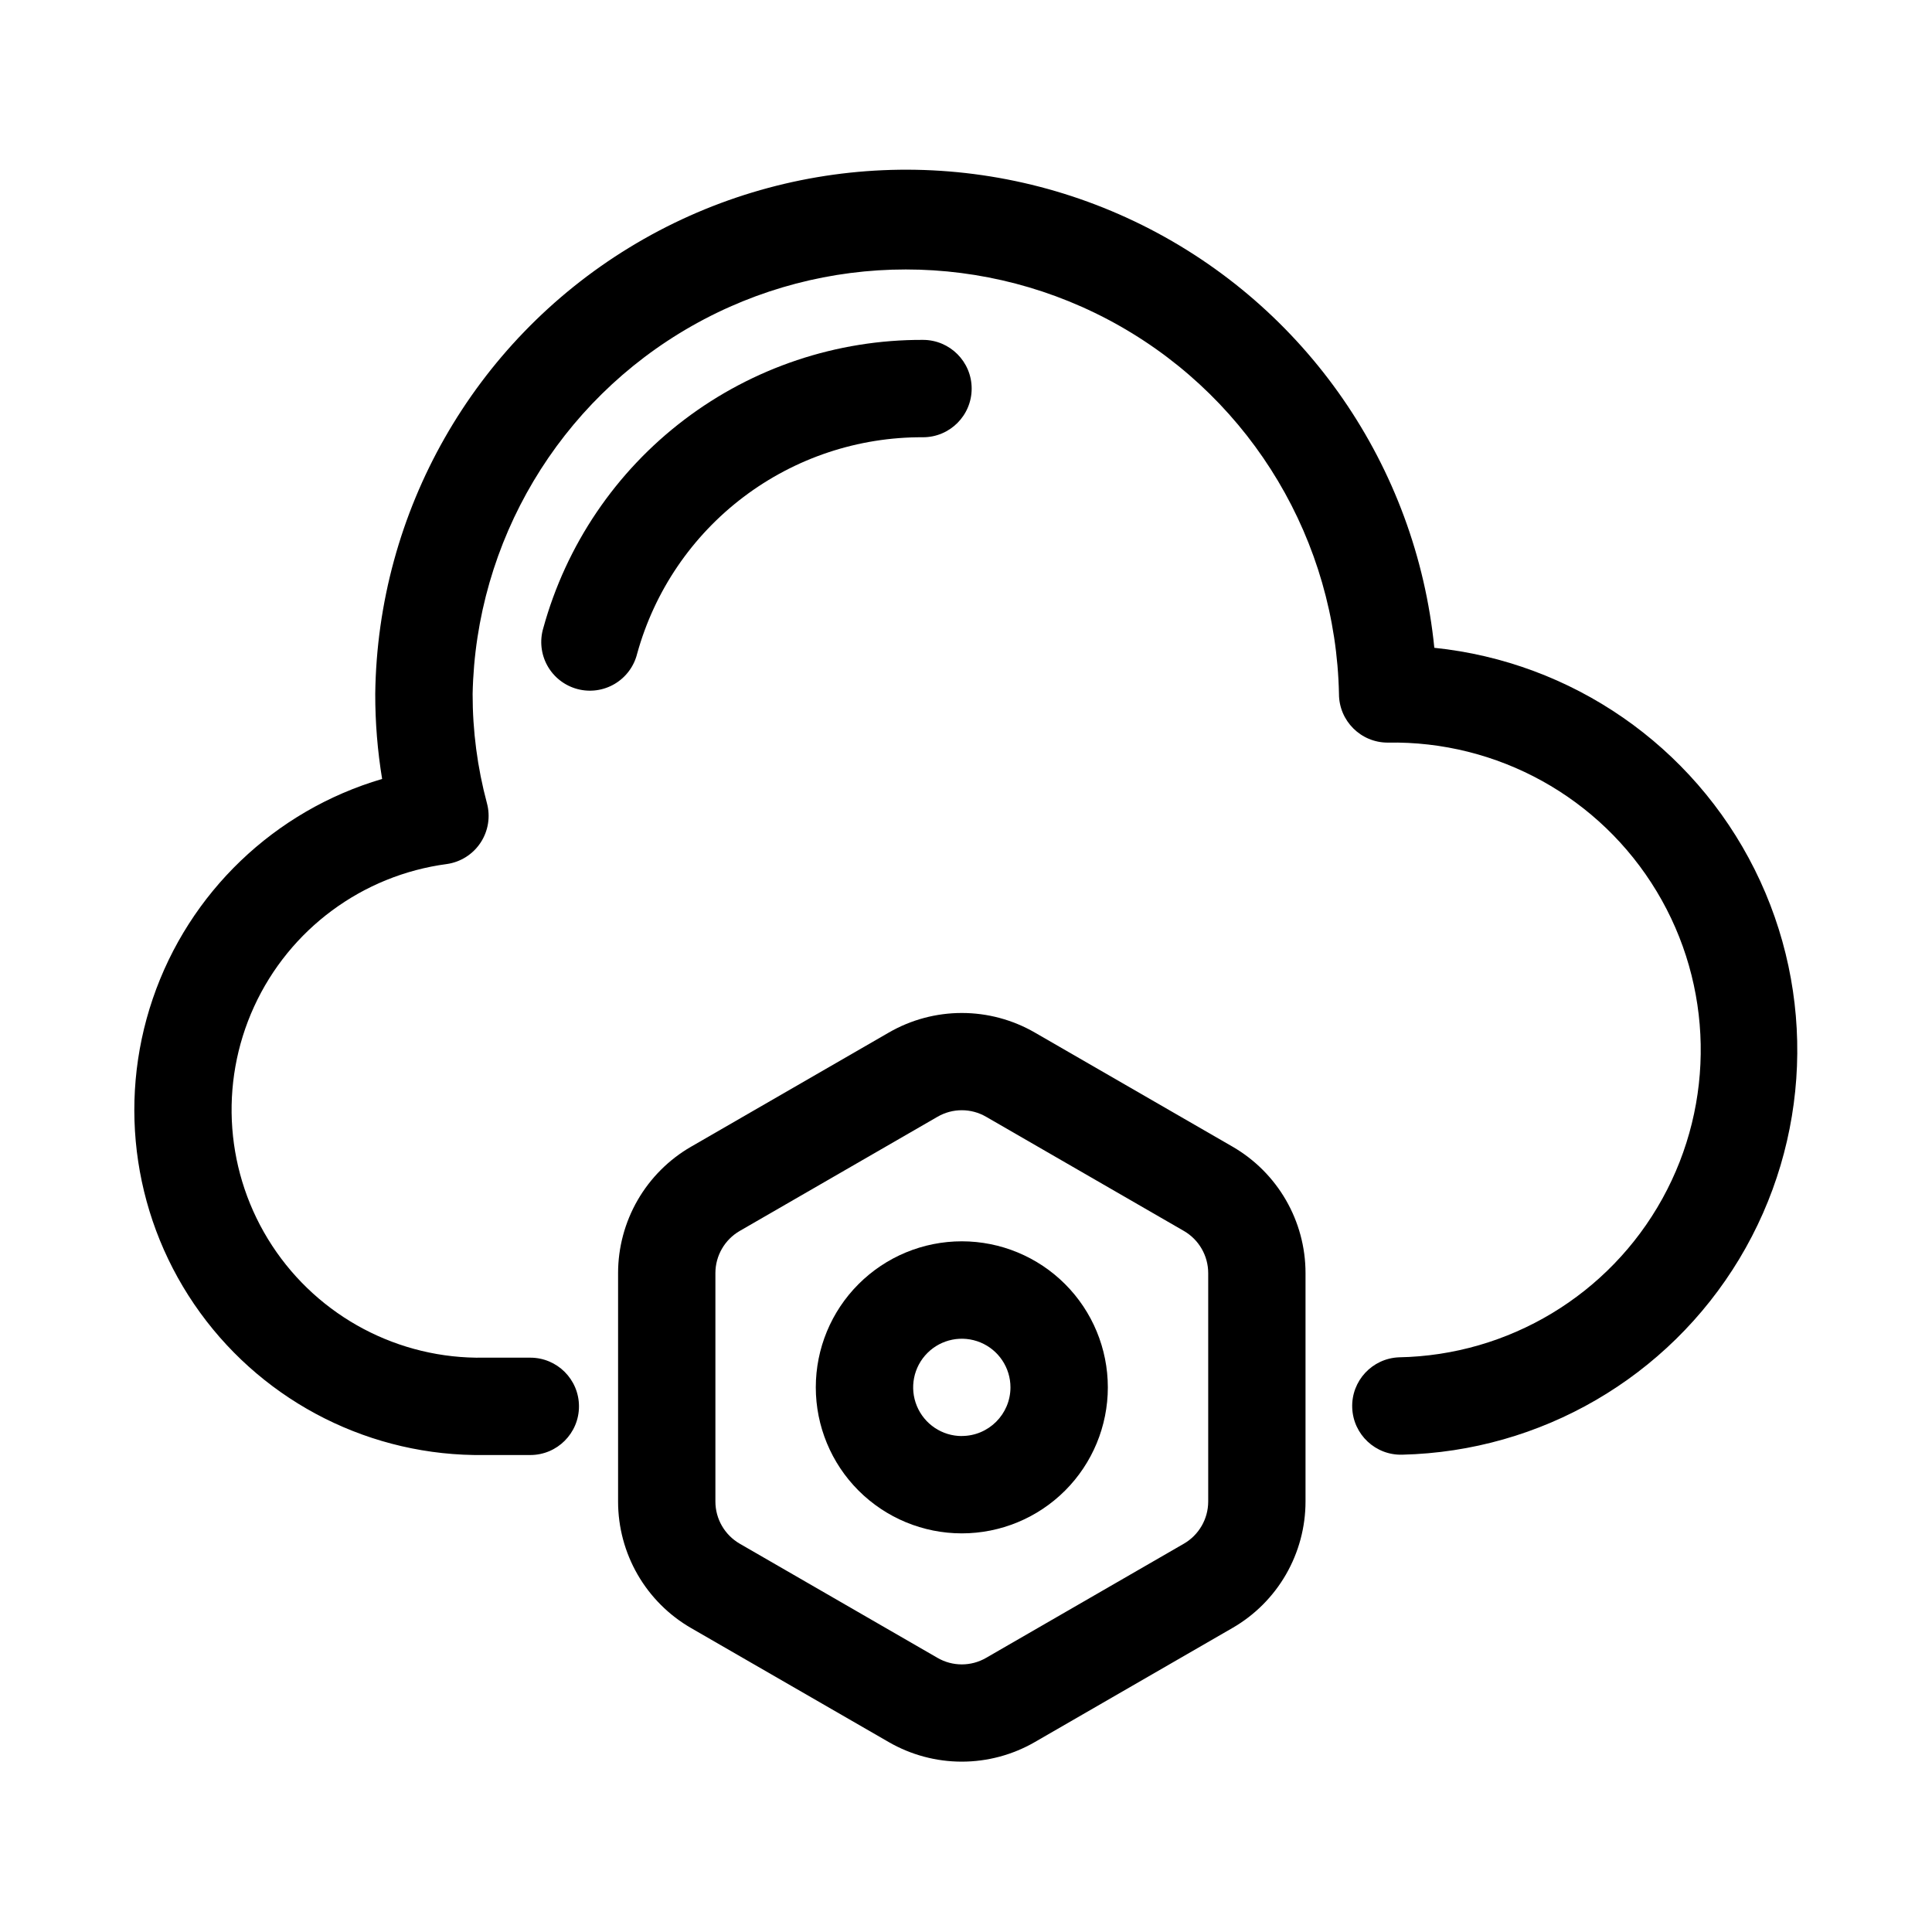 <?xml version="1.0" encoding="UTF-8"?>
<!-- Uploaded to: ICON Repo, www.iconrepo.com, Generator: ICON Repo Mixer Tools -->
<svg fill="#000000" width="800px" height="800px" version="1.1" viewBox="144 144 512 512" xmlns="http://www.w3.org/2000/svg">
 <g fill-rule="evenodd">
  <path d="m524.11 315.67c-4.812-48.148-34.031-90.445-77.363-111.99-43.328-21.539-94.691-19.301-135.98 5.93-41.293 25.227-66.723 69.906-67.324 118.29-0.012 7.547 0.602 15.082 1.824 22.531-28.52 8.375-51.184 30.09-60.777 58.227-9.59 28.133-4.91 59.172 12.551 83.223 17.461 24.055 45.523 38.121 75.242 37.715h12.25c7.125 0 12.902-5.773 12.902-12.898 0-7.129-5.777-12.902-12.902-12.902h-12.25c-22.582 0.414-43.793-10.797-56.168-29.691s-14.18-42.82-4.773-63.355 28.699-34.801 51.086-37.773c3.652-0.523 6.906-2.59 8.934-5.672 2.031-3.082 2.641-6.887 1.68-10.449-2.527-9.441-3.805-19.176-3.793-28.953 0.82-40.457 22.875-77.5 58.059-97.496 35.184-19.996 78.293-19.996 113.47 0 35.184 19.996 57.242 57.039 58.062 97.496 0.008 7.117 5.777 12.887 12.895 12.895 29.098-0.539 56.277 14.484 71.293 39.418 15.02 24.93 15.594 55.98 1.512 81.449-14.082 25.473-40.684 41.496-69.781 42.035-7.109 0.273-12.66 6.242-12.41 13.352 0.246 7.109 6.195 12.68 13.305 12.453 36.68-0.879 70.359-20.453 89.281-51.887s20.461-70.359 4.074-103.18c-16.387-32.828-48.422-54.996-84.914-58.766z"/>
  <path d="m312.87 317.17c4.582-16.539 14.48-31.109 28.168-41.461 13.688-10.355 30.398-15.918 47.562-15.832 7.125 0 12.902-5.773 12.902-12.902 0-7.125-5.777-12.902-12.902-12.902-22.836-0.09-45.062 7.34-63.25 21.145-18.188 13.805-31.32 33.215-37.371 55.23-1 3.336-0.605 6.934 1.09 9.973 1.695 3.039 4.547 5.266 7.91 6.172 3.359 0.906 6.945 0.414 9.938-1.363 2.992-1.777 5.141-4.688 5.953-8.074z"/>
  <path d="m470.64 447.88-52.395-30.242c-5.883-3.398-12.555-5.188-19.352-5.188-6.793 0-13.465 1.789-19.348 5.188l-52.395 30.246v-0.004c-5.887 3.398-10.77 8.285-14.168 14.168-3.394 5.883-5.184 12.559-5.184 19.352v60.535c0 6.797 1.789 13.469 5.184 19.355 3.398 5.883 8.281 10.77 14.168 14.164l52.379 30.215c5.883 3.394 12.555 5.184 19.348 5.184 6.793 0 13.469-1.789 19.352-5.184l52.395-30.246c5.887-3.394 10.77-8.281 14.168-14.168 3.394-5.883 5.184-12.555 5.184-19.352v-60.52c0-13.816-7.371-26.586-19.336-33.504zm-6.453 94.039c-0.004 4.613-2.465 8.871-6.457 11.18l-52.395 30.246c-3.984 2.316-8.91 2.316-12.895 0l-52.395-30.246c-3.992-2.309-6.453-6.566-6.457-11.18v-60.535c0.004-4.609 2.465-8.871 6.457-11.176l52.395-30.246c3.984-2.32 8.91-2.32 12.895 0l52.395 30.246c3.992 2.305 6.453 6.566 6.457 11.176z"/>
  <path d="m398.89 472.96c-10.262 0-20.105 4.078-27.363 11.336-7.258 7.254-11.332 17.098-11.332 27.363 0 10.262 4.074 20.105 11.332 27.363 7.258 7.258 17.102 11.336 27.363 11.336 10.266 0 20.109-4.078 27.367-11.336 7.258-7.258 11.332-17.102 11.332-27.363-0.004-10.262-4.082-20.105-11.336-27.359-7.258-7.258-17.098-11.336-27.363-11.34zm0 51.609c-5.215 0-9.914-3.144-11.91-7.961-1.996-4.816-0.895-10.363 2.793-14.051s9.234-4.793 14.055-2.797c4.816 1.996 7.957 6.699 7.957 11.914-0.016 7.109-5.781 12.871-12.895 12.879z"/>
 </g>
</svg>